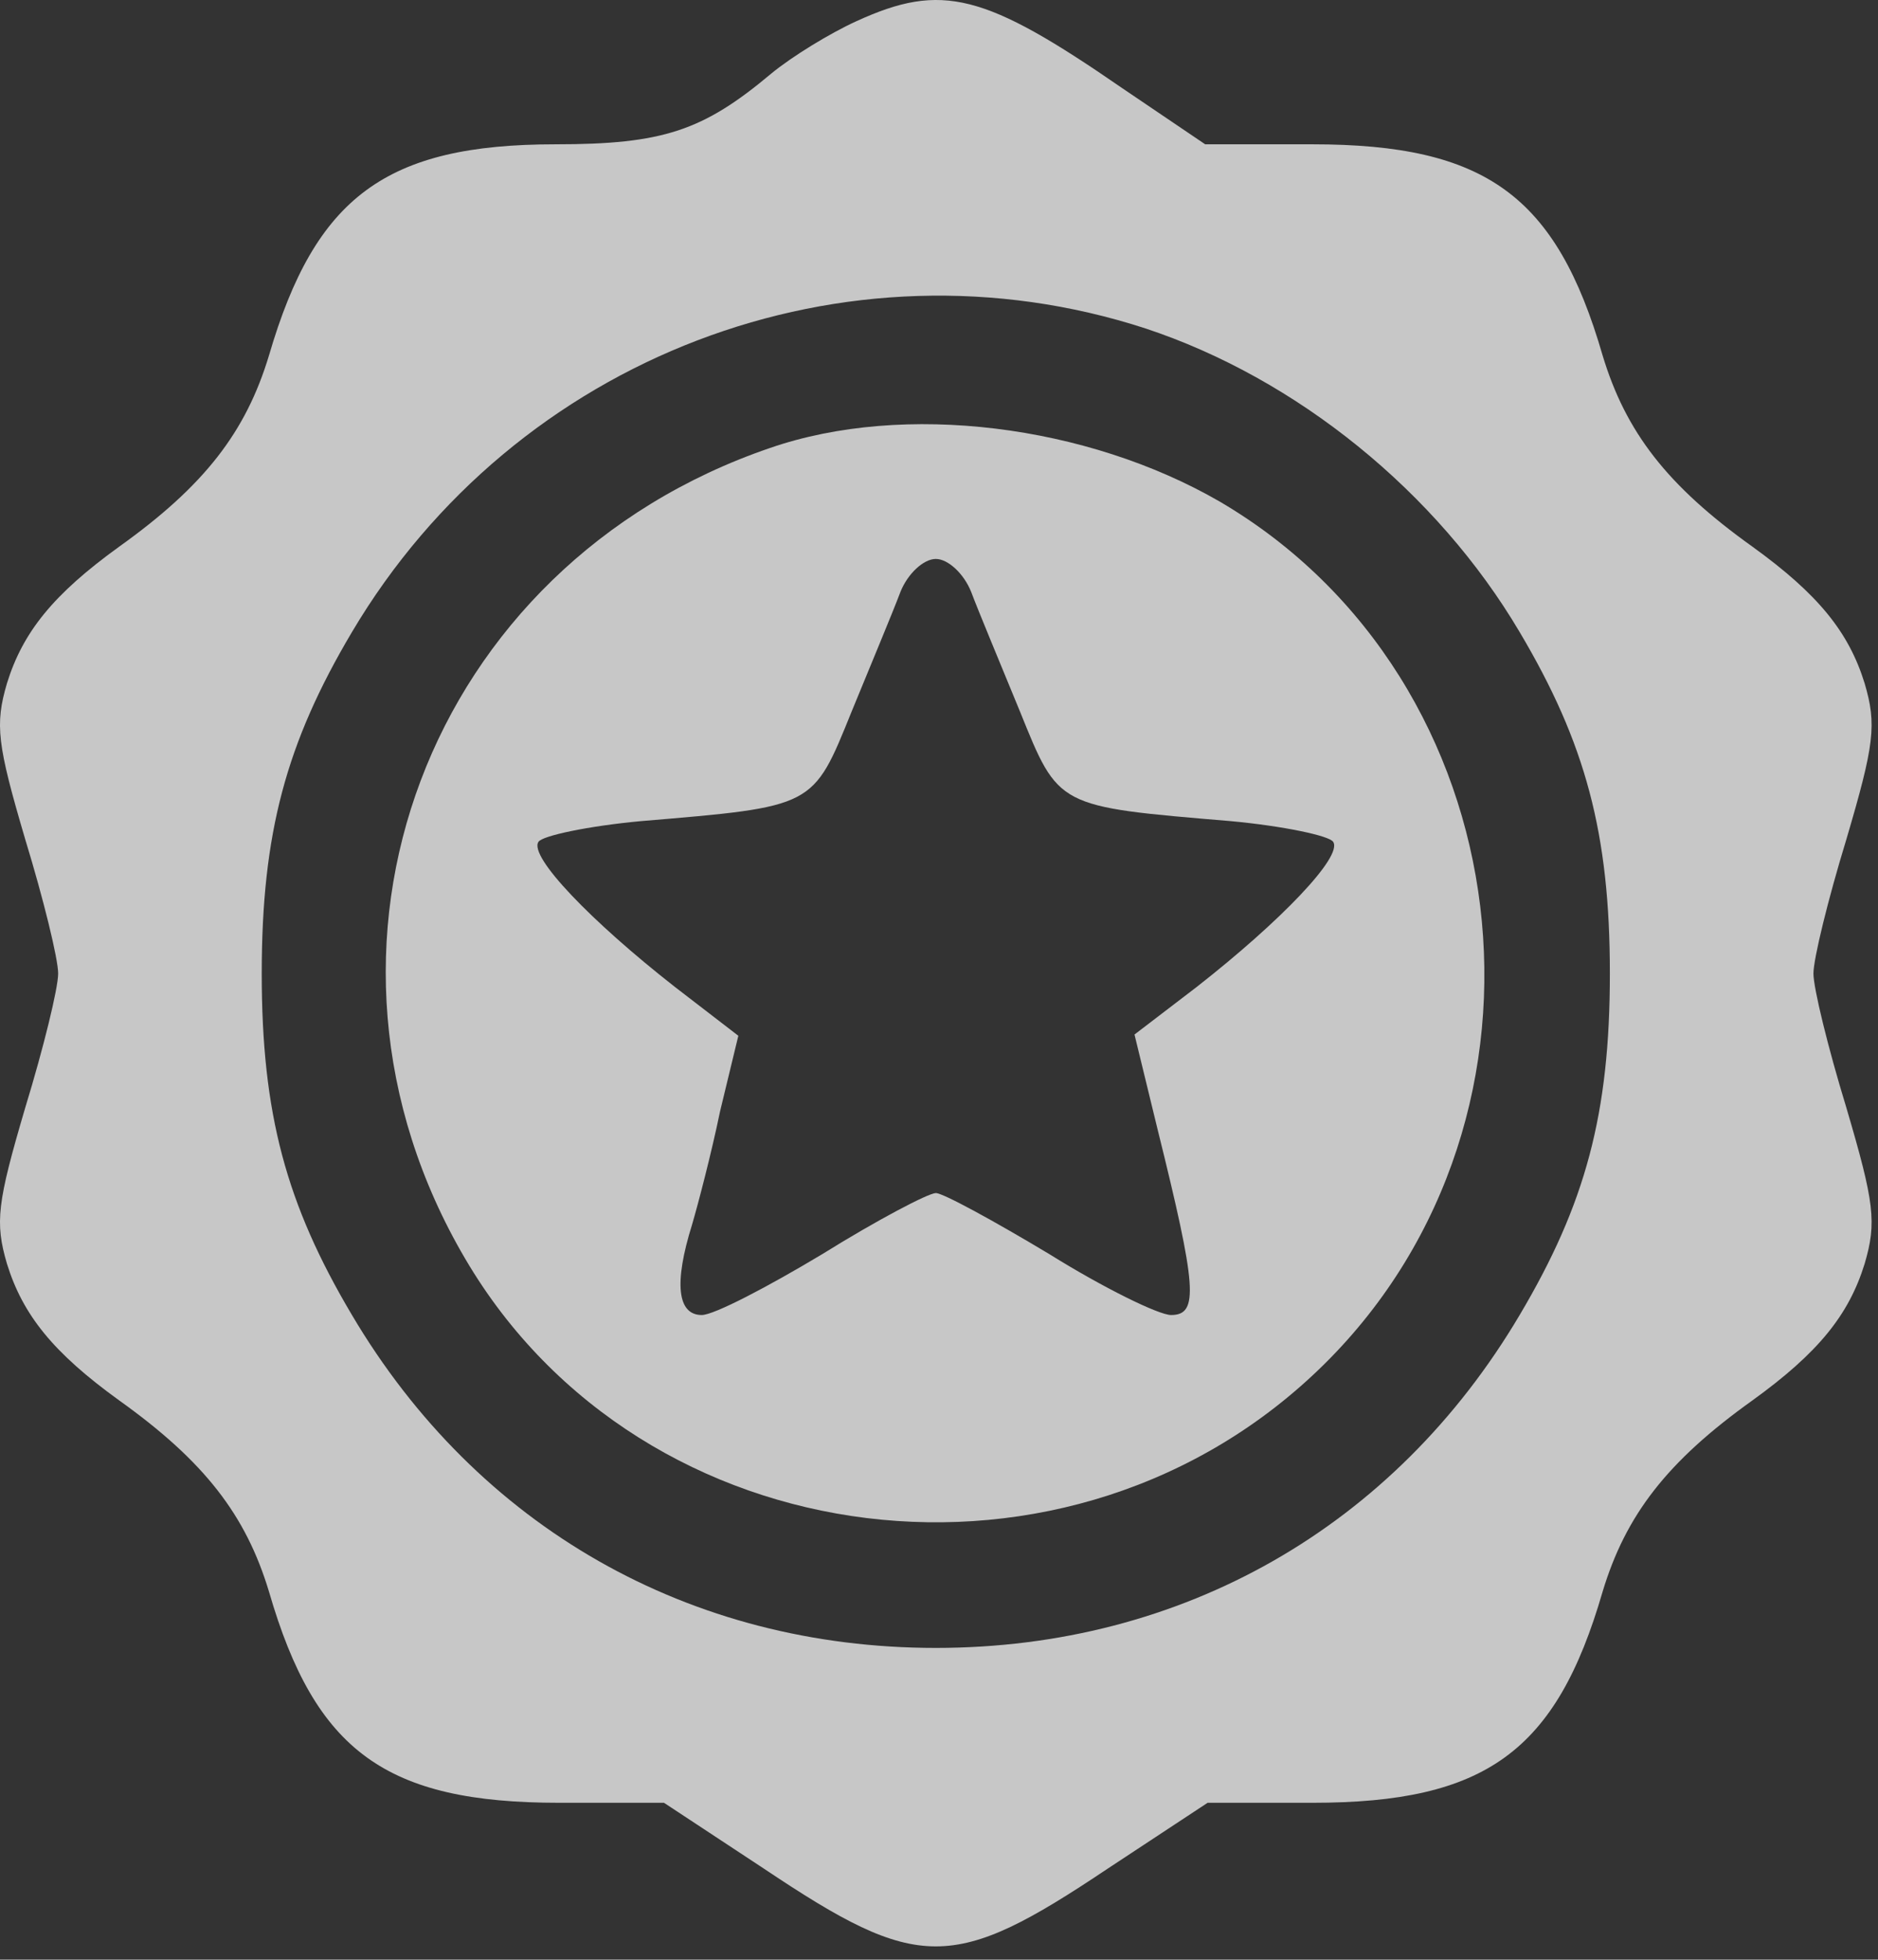 <svg width="93" height="97" viewBox="0 0 93 97" fill="none" xmlns="http://www.w3.org/2000/svg">
<rect x="0" y="0" width="93" height="97" fill="#333333" stroke="none"/>
<g opacity="0.8">
<path d="M42.418 1.046C41.09 1.65 39.219 2.797 38.193 3.642C34.812 6.479 32.82 7.143 27.508 7.143C19.118 7.143 15.617 9.738 13.323 17.585C12.176 21.388 10.124 24.044 5.898 27.062C2.639 29.416 1.13 31.288 0.345 33.823C-0.259 35.875 -0.138 36.841 1.25 41.549C2.156 44.507 2.88 47.465 2.88 48.189C2.88 48.914 2.156 51.871 1.25 54.829C-0.138 59.538 -0.259 60.503 0.345 62.556C1.13 65.091 2.639 66.962 5.898 69.316C10.124 72.334 12.176 74.99 13.323 78.793C15.617 86.701 19.118 89.236 27.689 89.236H32.881L37.83 92.496C45.496 97.626 47.187 97.626 54.853 92.496L59.802 89.236H64.994C73.565 89.236 77.066 86.701 79.36 78.793C80.507 74.99 82.559 72.334 86.785 69.316C90.044 66.962 91.553 65.091 92.338 62.556C92.942 60.503 92.821 59.538 91.433 54.829C90.527 51.871 89.803 48.914 89.803 48.189C89.803 47.465 90.527 44.507 91.433 41.549C92.821 36.841 92.942 35.875 92.338 33.823C91.553 31.288 90.044 29.416 86.785 27.062C82.559 24.044 80.507 21.388 79.36 17.585C77.066 9.678 73.565 7.143 64.994 7.143H59.682L55.577 4.366C48.756 -0.342 46.643 -0.886 42.418 1.046ZM56.724 16.257C64.209 18.732 71.151 24.346 75.255 31.288C78.515 36.781 79.722 41.248 79.722 48.189C79.722 55.131 78.515 59.598 75.255 65.091C69.038 75.594 58.535 81.57 46.342 81.57C34.148 81.57 23.645 75.594 17.428 65.091C14.168 59.598 12.961 55.131 12.961 48.189C12.961 41.248 14.168 36.781 17.428 31.288C25.516 17.646 41.875 11.428 56.724 16.257Z" fill="#ECECEC"/>
<path d="M38.133 22.174C21.171 27.968 13.987 46.922 23.042 62.315C31.794 77.225 53.102 79.88 65.598 67.506C78.032 55.192 75.437 33.643 60.406 24.83C53.827 21.027 44.773 19.88 38.133 22.174ZM48.092 29.296C48.455 30.262 49.541 32.858 50.507 35.212C52.438 39.981 52.318 39.92 60.95 40.645C63.545 40.886 65.839 41.369 66.02 41.671C66.503 42.395 63.425 45.594 59.26 48.854L56.181 51.208L57.328 55.916C59.26 63.703 59.38 65.092 57.992 65.092C57.388 65.092 54.672 63.764 51.956 62.073C49.239 60.444 46.704 59.055 46.342 59.055C45.98 59.055 43.444 60.383 40.728 62.073C38.012 63.703 35.356 65.092 34.752 65.092C33.545 65.092 33.364 63.522 34.269 60.625C34.571 59.599 35.235 57.063 35.658 55.011L36.563 51.269L33.424 48.854C29.259 45.594 26.181 42.395 26.664 41.671C26.845 41.369 29.139 40.886 31.734 40.645C40.366 39.92 40.245 39.981 42.177 35.212C43.143 32.858 44.229 30.262 44.591 29.296C44.954 28.391 45.738 27.667 46.342 27.667C46.946 27.667 47.73 28.391 48.092 29.296Z" fill="#ECECEC"/>
</g>
</svg>
